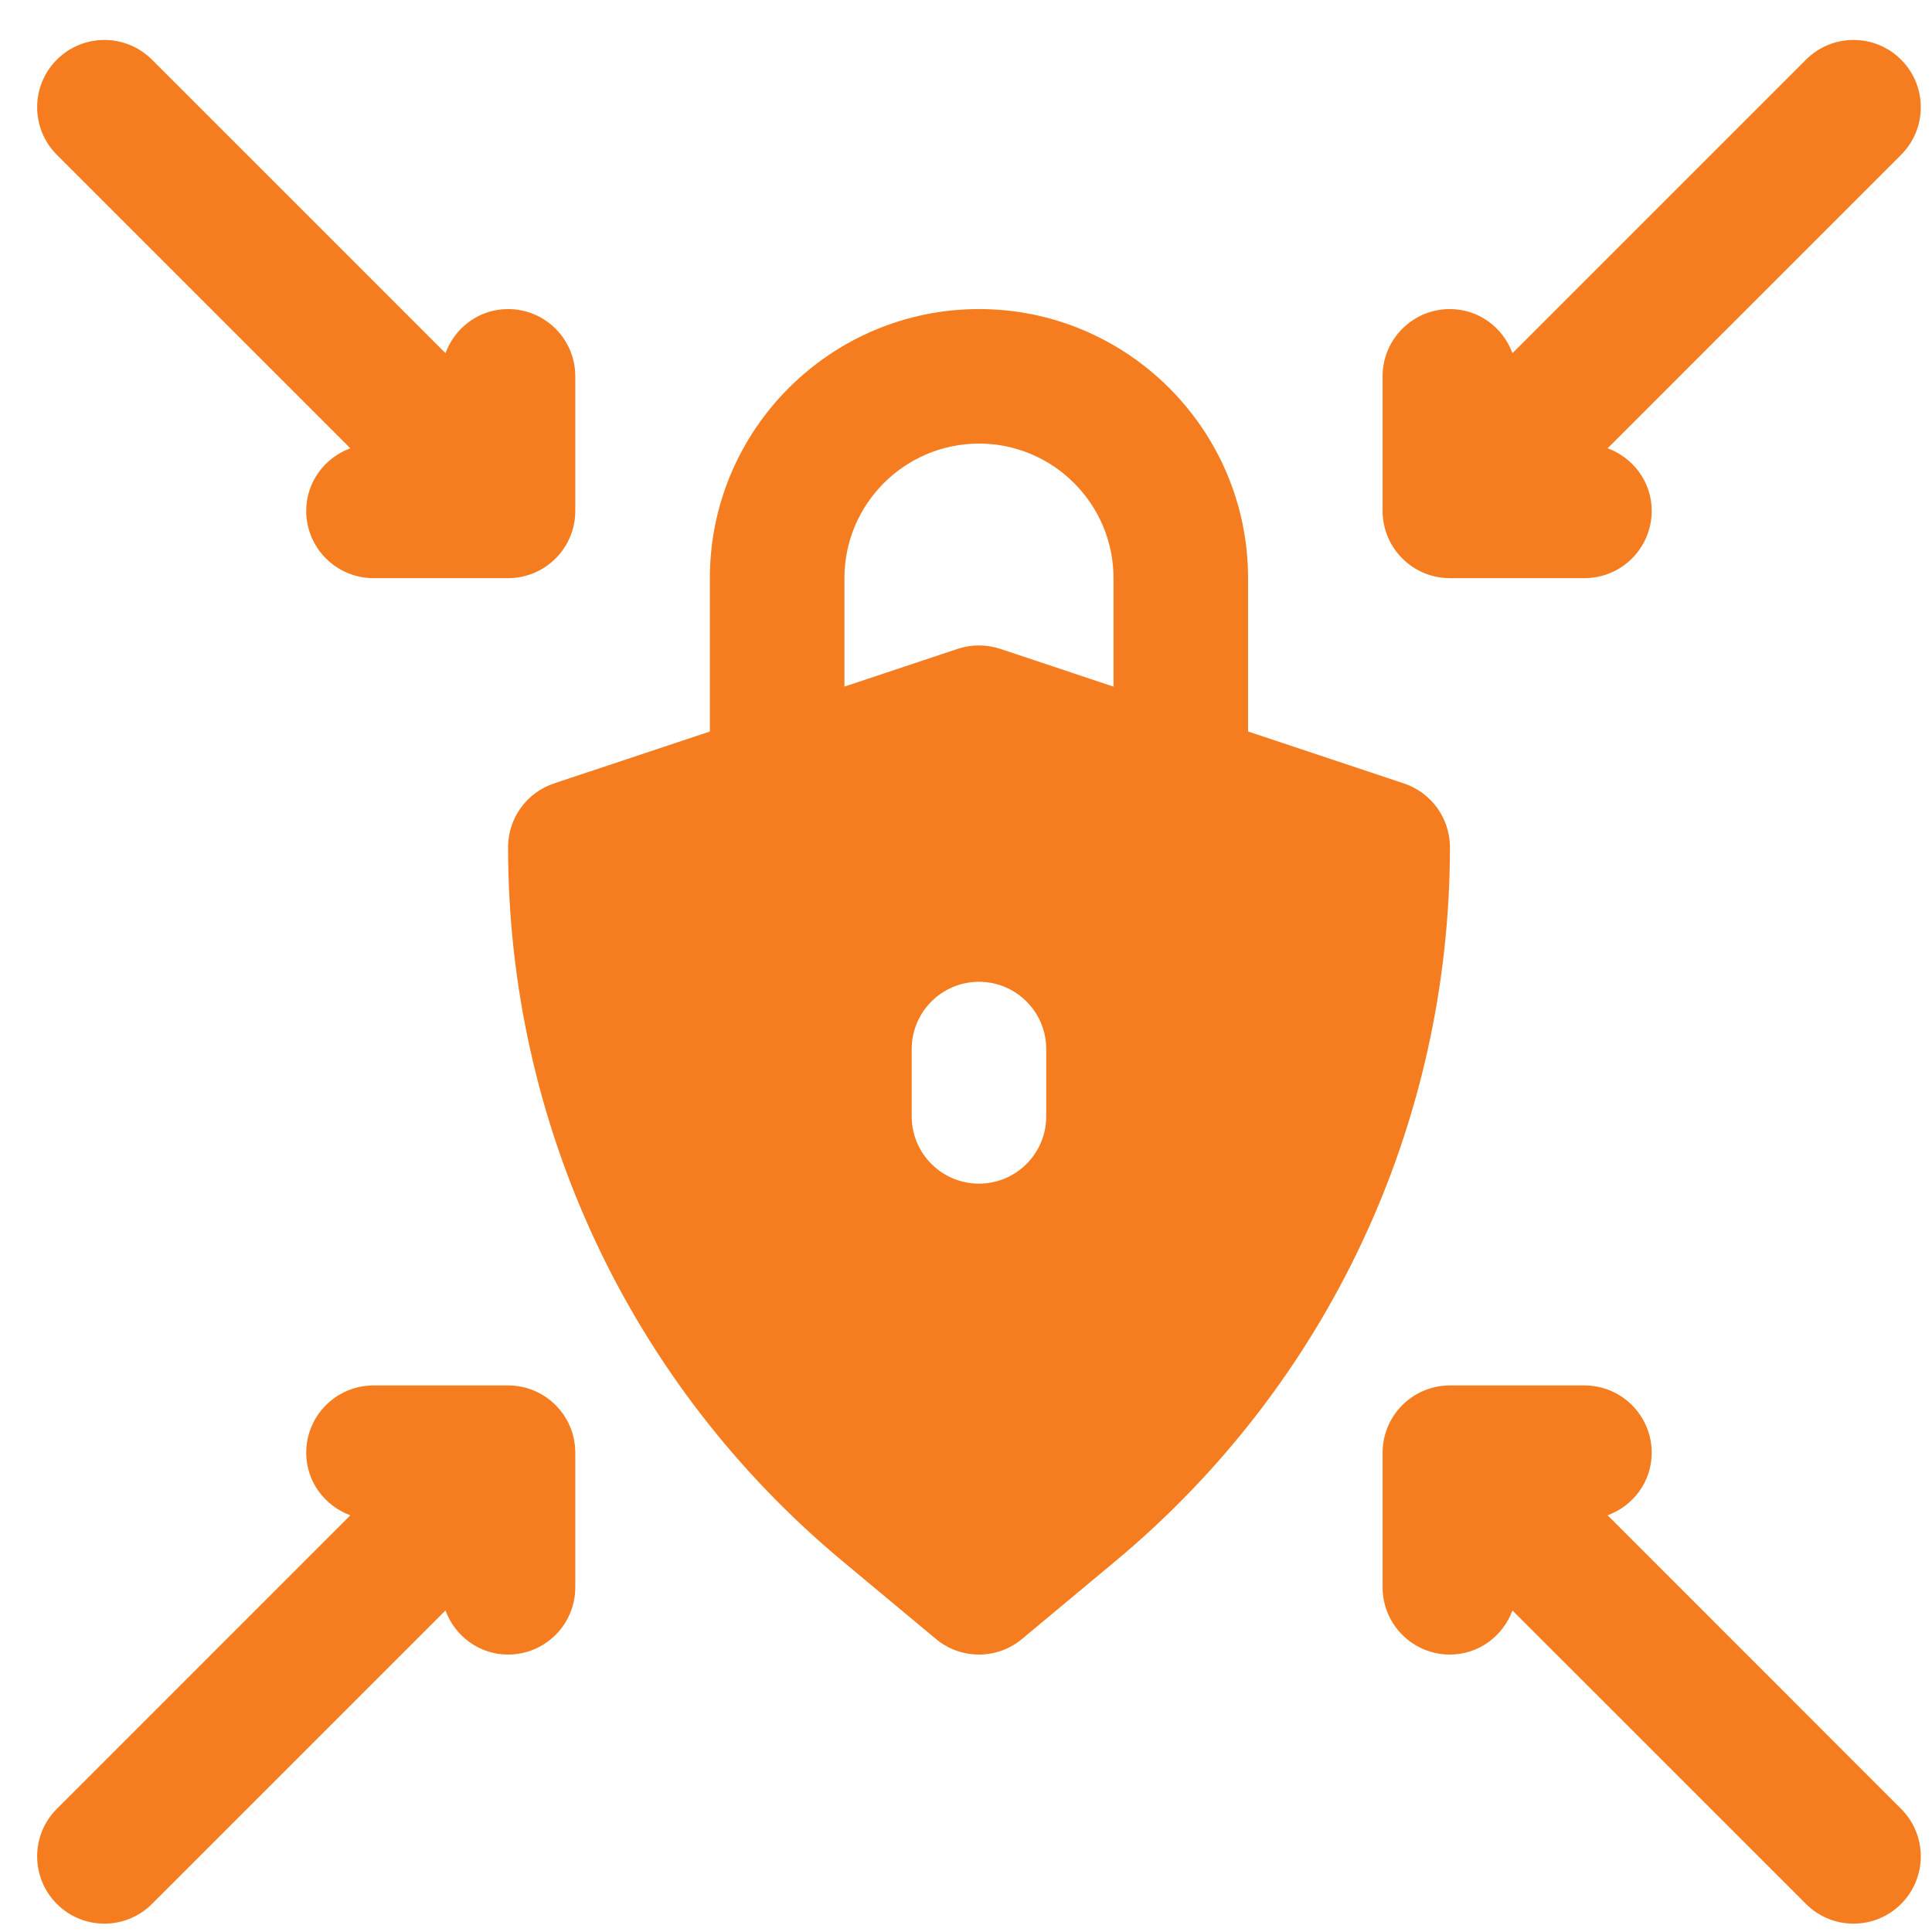 <svg width="40" height="40" viewBox="0 0 40 40" fill="none" xmlns="http://www.w3.org/2000/svg">
<path d="M29.066 16.22L25.84 15.145V11.97C25.84 8.898 23.341 6.399 20.269 6.399C17.197 6.399 14.697 8.898 14.697 11.97V15.145L11.471 16.22C10.902 16.41 10.519 16.942 10.519 17.541C10.519 23.267 13.041 28.654 17.44 32.319L19.377 33.933C19.635 34.148 19.952 34.256 20.269 34.256C20.585 34.256 20.902 34.148 21.16 33.933L23.097 32.319C27.496 28.654 30.019 23.267 30.019 17.541C30.019 16.942 29.635 16.41 29.066 16.22ZM21.661 23.113C21.661 23.882 21.038 24.506 20.269 24.506C19.499 24.506 18.876 23.882 18.876 23.113V21.72C18.876 20.951 19.499 20.327 20.269 20.327C21.038 20.327 21.661 20.951 21.661 21.72V23.113ZM23.054 14.216L20.709 13.434C20.422 13.339 20.115 13.339 19.828 13.434L17.483 14.216V11.97C17.483 10.434 18.732 9.184 20.269 9.184C21.805 9.184 23.054 10.434 23.054 11.97V14.216Z" fill="#F57D20"/>
<path d="M7.253 9.281C6.722 9.478 6.34 9.978 6.34 10.577C6.34 11.346 6.964 11.97 7.733 11.97H10.519C11.288 11.97 11.911 11.346 11.911 10.577V7.791C11.911 7.022 11.288 6.399 10.519 6.399C9.92 6.399 9.419 6.781 9.223 7.312L3.146 1.235C2.602 0.691 1.721 0.691 1.177 1.235C0.633 1.779 0.633 2.661 1.177 3.205L7.253 9.281Z" fill="#F57D20"/>
<path d="M10.519 28.684H7.733C6.964 28.684 6.34 29.308 6.34 30.077C6.34 30.676 6.722 31.176 7.253 31.373L1.177 37.45C0.633 37.994 0.633 38.875 1.177 39.419C1.449 39.691 1.805 39.827 2.161 39.827C2.518 39.827 2.874 39.691 3.146 39.419L9.223 33.343C9.419 33.873 9.92 34.256 10.519 34.256C11.288 34.256 11.911 33.632 11.911 32.863V30.077C11.911 29.308 11.288 28.684 10.519 28.684Z" fill="#F57D20"/>
<path d="M30.018 11.97H32.804C33.573 11.97 34.197 11.346 34.197 10.577C34.197 9.978 33.815 9.478 33.284 9.281L39.36 3.205C39.904 2.661 39.904 1.779 39.36 1.235C38.816 0.691 37.935 0.691 37.391 1.235L31.314 7.312C31.118 6.781 30.617 6.399 30.018 6.399C29.249 6.399 28.625 7.022 28.625 7.791V10.577C28.625 11.346 29.249 11.97 30.018 11.97Z" fill="#F57D20"/>
<path d="M33.284 31.373C33.815 31.176 34.197 30.676 34.197 30.077C34.197 29.308 33.573 28.684 32.804 28.684H30.018C29.249 28.684 28.625 29.308 28.625 30.077V32.863C28.625 33.632 29.249 34.256 30.018 34.256C30.617 34.256 31.118 33.873 31.314 33.343L37.391 39.419C37.663 39.691 38.019 39.827 38.376 39.827C38.732 39.827 39.088 39.691 39.36 39.419C39.904 38.875 39.904 37.994 39.36 37.45L33.284 31.373Z" fill="#F57D20"/>
</svg>
